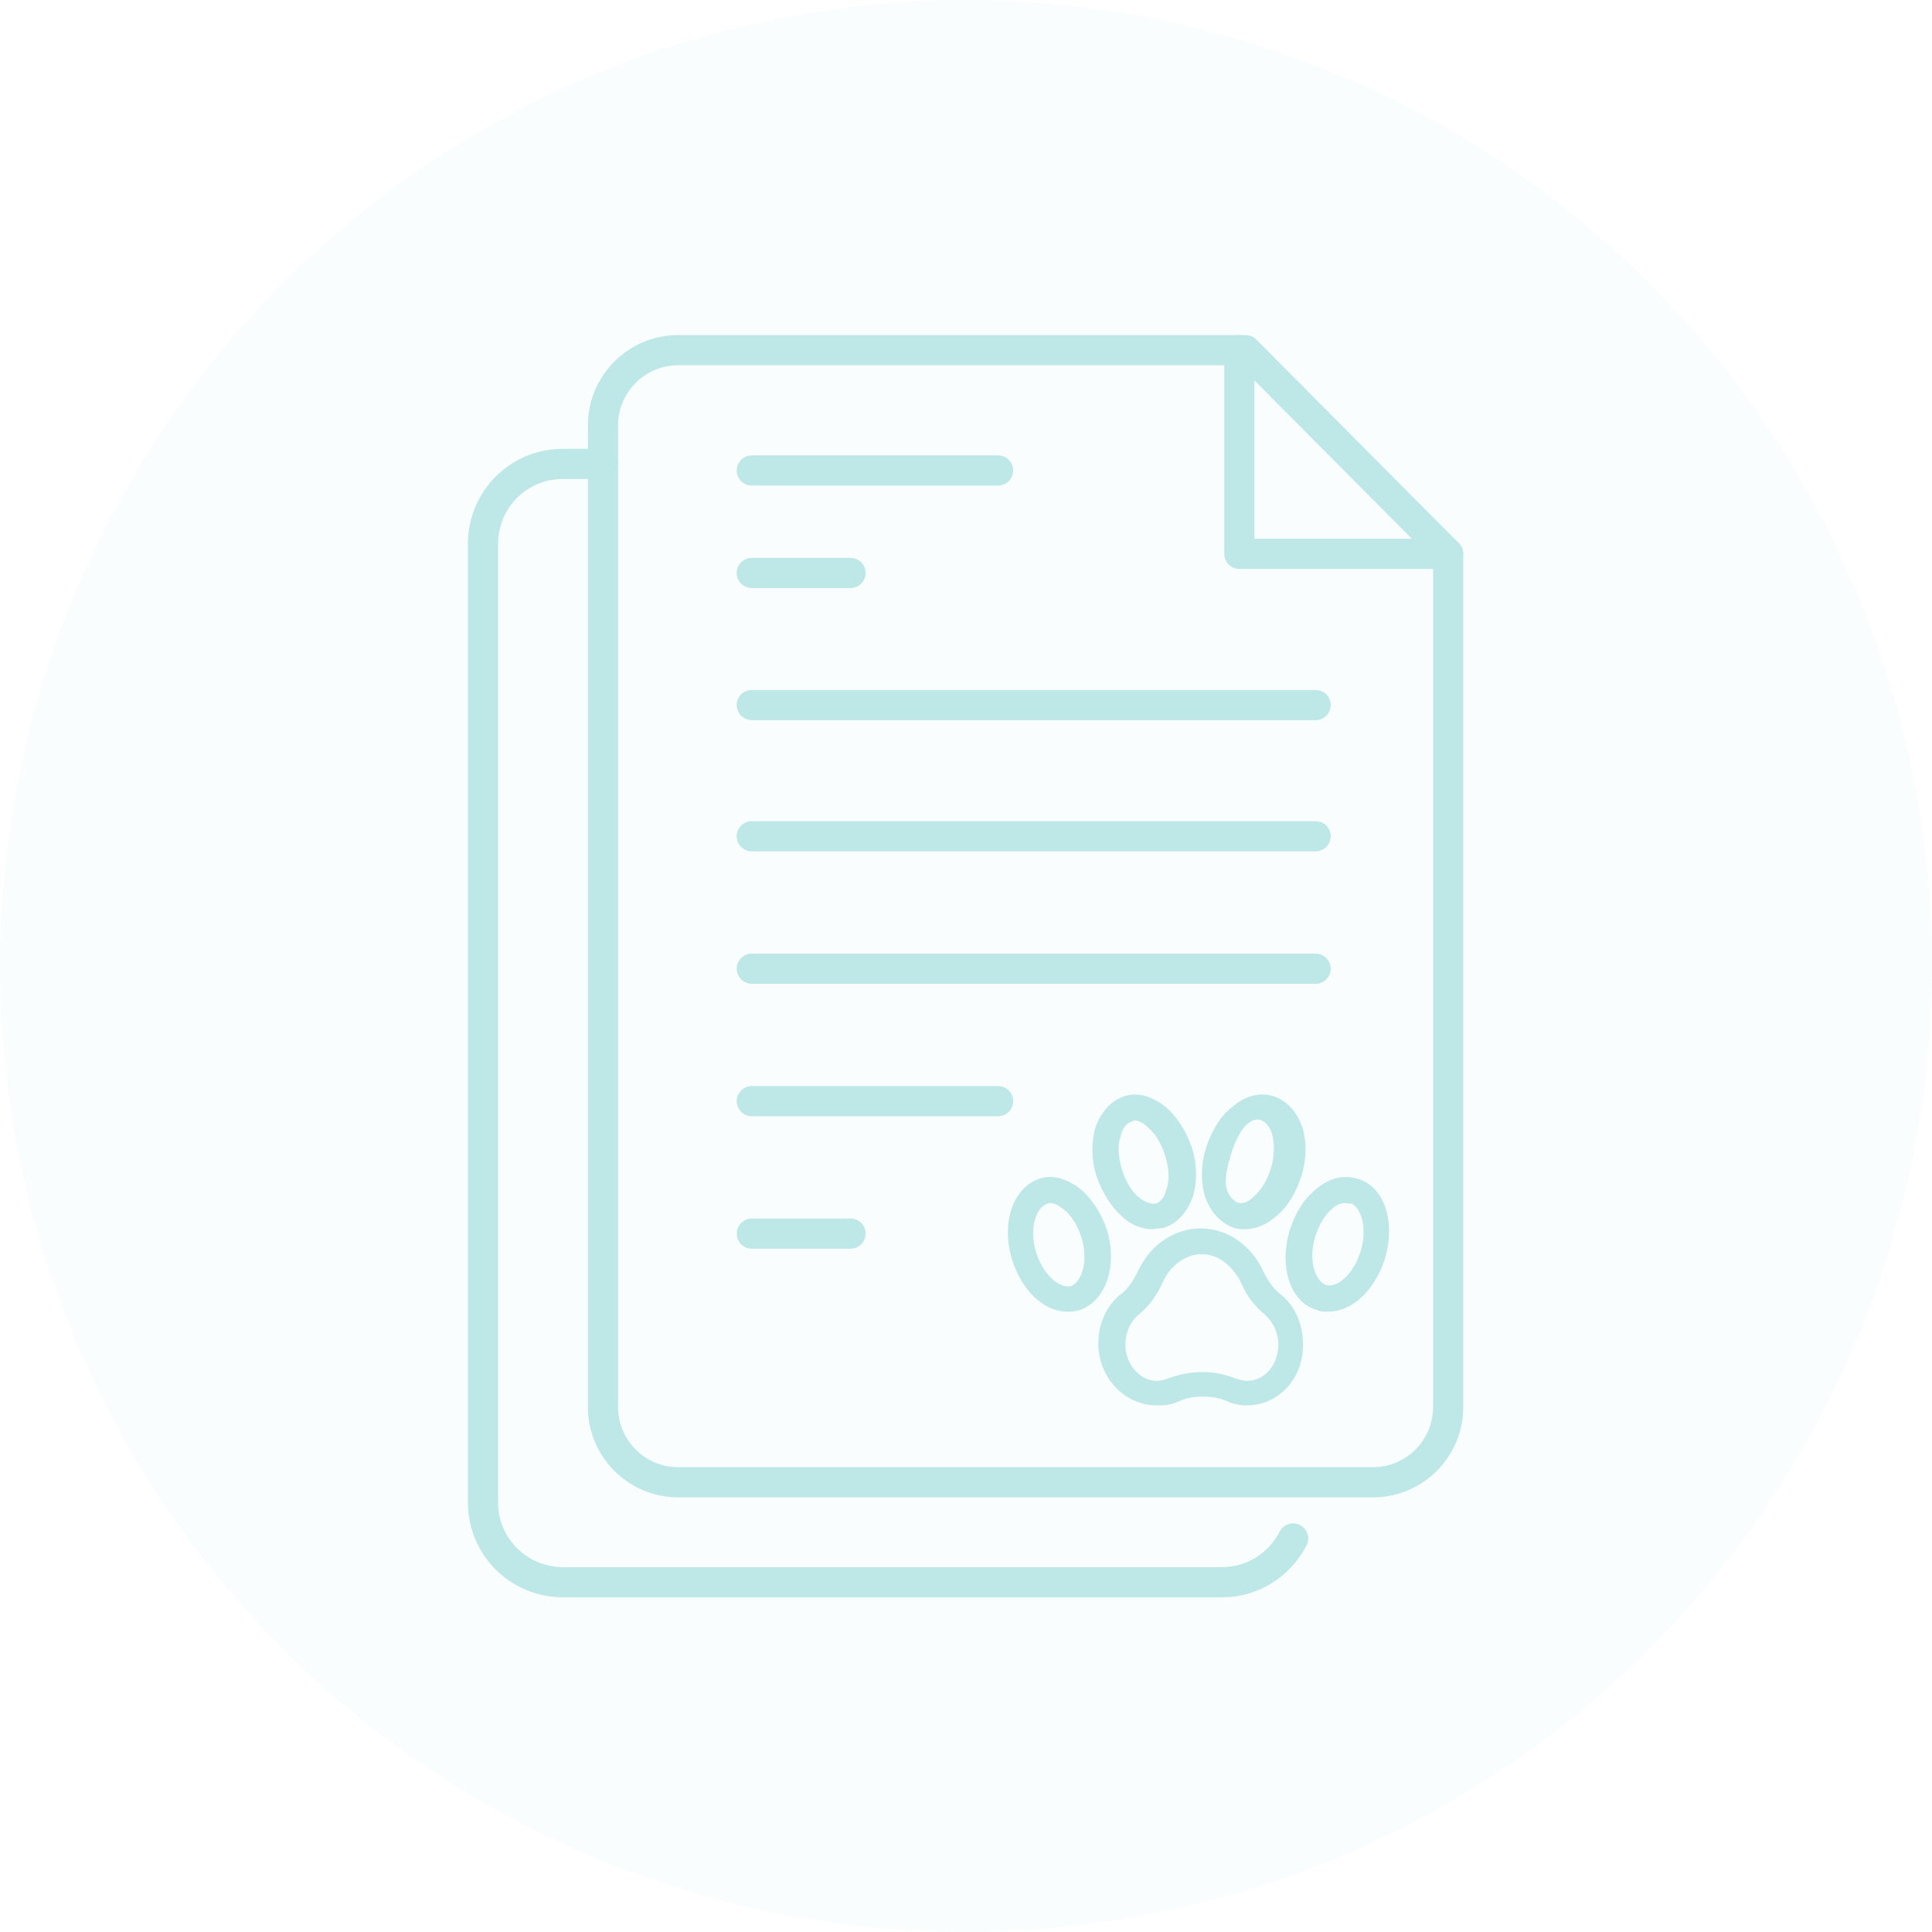 <svg width="160" height="160" viewBox="0 0 160 160" fill="none" xmlns="http://www.w3.org/2000/svg">
<circle opacity="0.08" cx="80" cy="80" r="80" fill="#BEE7E7"/>
<path d="M113.717 122.755H56.152C52.735 122.755 49.94 119.961 49.94 116.546V35.209C49.94 31.794 52.735 29 56.152 29H103.157L119.929 45.868V116.546C119.929 119.961 117.134 122.755 113.717 122.755Z" stroke="#BEE7E7" stroke-width="2.5" stroke-miterlimit="10" stroke-linecap="round" stroke-linejoin="round"/>
<path d="M102.639 29V45.868H119.929" stroke="#BEE7E7" stroke-width="2.5" stroke-miterlimit="10" stroke-linecap="round" stroke-linejoin="round"/>
<path d="M62.26 58.389H108.954" stroke="#BEE7E7" stroke-width="2.5" stroke-miterlimit="10" stroke-linecap="round" stroke-linejoin="round"/>
<path d="M62.26 69.255H108.954" stroke="#BEE7E7" stroke-width="2.5" stroke-miterlimit="10" stroke-linecap="round" stroke-linejoin="round"/>
<path d="M62.26 80.224H108.954" stroke="#BEE7E7" stroke-width="2.5" stroke-miterlimit="10" stroke-linecap="round" stroke-linejoin="round"/>
<path d="M62.26 91.193H82.656" stroke="#BEE7E7" stroke-width="2.5" stroke-miterlimit="10" stroke-linecap="round" stroke-linejoin="round"/>
<path d="M62.26 38.965H82.656" stroke="#BEE7E7" stroke-width="2.5" stroke-miterlimit="10" stroke-linecap="round" stroke-linejoin="round"/>
<path d="M62.26 102.162H70.439" stroke="#BEE7E7" stroke-width="2.5" stroke-miterlimit="10" stroke-linecap="round" stroke-linejoin="round"/>
<path d="M62.26 47.451H70.439" stroke="#BEE7E7" stroke-width="2.5" stroke-miterlimit="10" stroke-linecap="round" stroke-linejoin="round"/>
<path d="M107.091 127.412C105.952 129.585 103.778 131.034 101.189 131.034H46.626C43.002 131.034 40 128.136 40 124.411V45.04C40 41.418 42.899 38.417 46.626 38.417H49.939" stroke="#BEE7E7" stroke-width="2.5" stroke-miterlimit="10" stroke-linecap="round" stroke-linejoin="round"/>
<path d="M103.26 115.89C102.742 115.89 102.225 115.787 101.811 115.58C101.086 115.27 100.361 115.166 99.74 115.166H99.636H99.533C98.808 115.166 98.187 115.27 97.462 115.58C96.841 115.89 96.323 115.89 95.805 115.89C93.424 115.89 91.457 113.821 91.457 111.234C91.457 109.785 92.078 108.336 93.217 107.508C93.838 106.991 94.252 106.37 94.667 105.542C95.598 103.473 97.462 102.231 99.429 102.231C101.396 102.231 103.26 103.473 104.192 105.542C104.606 106.37 105.02 106.991 105.641 107.508C106.78 108.336 107.401 109.785 107.401 111.234C107.505 113.821 105.641 115.89 103.26 115.89ZM99.74 114.131C100.568 114.131 101.396 114.338 102.225 114.649C102.535 114.752 102.949 114.856 103.26 114.856C105.02 114.856 106.366 113.303 106.366 111.337C106.366 110.199 105.848 109.164 105.02 108.44C104.295 107.819 103.674 107.094 103.26 106.06C102.432 104.404 101.086 103.369 99.533 103.369C97.98 103.369 96.53 104.404 95.805 106.06C95.391 106.991 94.77 107.819 94.045 108.44C93.217 109.061 92.7 110.199 92.7 111.337C92.7 113.303 94.149 114.856 95.805 114.856C96.22 114.856 96.53 114.752 96.841 114.649C97.669 114.338 98.601 114.131 99.429 114.131H99.533H99.636H99.74Z" fill="#BEE7E7" stroke="#BEE7E7" stroke-miterlimit="10"/>
<path d="M95.431 101.299C94.706 101.299 93.878 100.989 93.257 100.368C92.429 99.644 91.704 98.505 91.29 97.264C90.876 96.022 90.876 94.677 91.186 93.538C91.6 92.4 92.325 91.572 93.257 91.262C94.189 90.951 95.224 91.262 96.26 92.09C97.088 92.814 97.812 93.952 98.227 95.194C98.641 96.436 98.641 97.781 98.33 98.919C97.916 100.058 97.191 100.886 96.26 101.196C95.845 101.196 95.638 101.299 95.431 101.299ZM93.982 92.296C93.878 92.296 93.671 92.296 93.568 92.4C92.946 92.607 92.532 93.124 92.325 93.952C92.014 94.883 92.118 95.918 92.429 96.953C92.739 97.988 93.257 98.919 93.982 99.54C94.603 100.058 95.328 100.265 95.845 100.161C96.467 99.954 96.881 99.437 97.088 98.609C97.398 97.678 97.295 96.643 96.984 95.608C96.674 94.573 96.156 93.642 95.431 93.021C94.913 92.503 94.396 92.296 93.982 92.296Z" fill="#BEE7E7" stroke="#BEE7E7" stroke-miterlimit="10"/>
<path d="M88.41 108.129C86.65 108.129 84.994 106.474 84.269 104.093C83.441 101.299 84.373 98.712 86.236 98.091C87.168 97.781 88.203 98.091 89.239 98.919C90.067 99.644 90.792 100.782 91.206 102.024C92.034 104.818 91.102 107.405 89.239 108.026C88.928 108.129 88.618 108.129 88.41 108.129ZM86.961 99.126C86.857 99.126 86.65 99.126 86.547 99.23C85.304 99.644 84.683 101.713 85.304 103.783C85.925 105.853 87.479 107.301 88.825 106.991C90.067 106.577 90.688 104.507 90.067 102.438C89.756 101.403 89.239 100.472 88.514 99.851C87.996 99.437 87.479 99.126 86.961 99.126Z" fill="#BEE7E7" stroke="#BEE7E7" stroke-miterlimit="10"/>
<path d="M103.053 101.299C102.846 101.299 102.535 101.299 102.328 101.196C101.396 100.886 100.672 100.058 100.258 98.919C99.947 97.781 99.947 96.539 100.361 95.194C100.775 93.952 101.396 92.814 102.328 92.09C103.26 91.262 104.295 90.951 105.331 91.262C106.263 91.572 106.987 92.4 107.401 93.538C107.712 94.677 107.712 95.918 107.298 97.264C106.884 98.505 106.263 99.644 105.331 100.368C104.606 100.989 103.881 101.299 103.053 101.299ZM101.465 95.465C101.154 96.5 100.879 97.678 101.086 98.505C101.293 99.333 101.811 99.851 102.328 100.058C102.949 100.265 103.571 100.058 104.192 99.437C104.917 98.816 105.434 97.885 105.745 96.85C106.056 95.815 106.056 94.677 105.848 93.849C105.641 93.021 105.124 92.503 104.606 92.296C103.985 92.09 103.364 92.296 102.742 92.917C102.206 93.538 101.775 94.43 101.465 95.465Z" fill="#BEE7E7" stroke="#BEE7E7" stroke-miterlimit="10"/>
<path d="M109.976 108.129C109.769 108.129 109.458 108.129 109.251 108.026C107.284 107.508 106.456 104.818 107.284 102.024C107.698 100.782 108.319 99.644 109.251 98.919C110.183 98.091 111.218 97.781 112.254 98.091C114.221 98.609 115.049 101.299 114.221 104.093C113.393 106.577 111.736 108.129 109.976 108.129ZM111.425 99.126C110.908 99.126 110.39 99.333 109.976 99.747C109.251 100.368 108.734 101.299 108.423 102.334C107.802 104.404 108.423 106.474 109.665 106.887C110.908 107.301 112.564 105.853 113.186 103.68C113.807 101.61 113.186 99.54 111.943 99.126C111.633 99.23 111.529 99.126 111.425 99.126Z" fill="#BEE7E7" stroke="#BEE7E7" stroke-miterlimit="10"/>
</svg>
